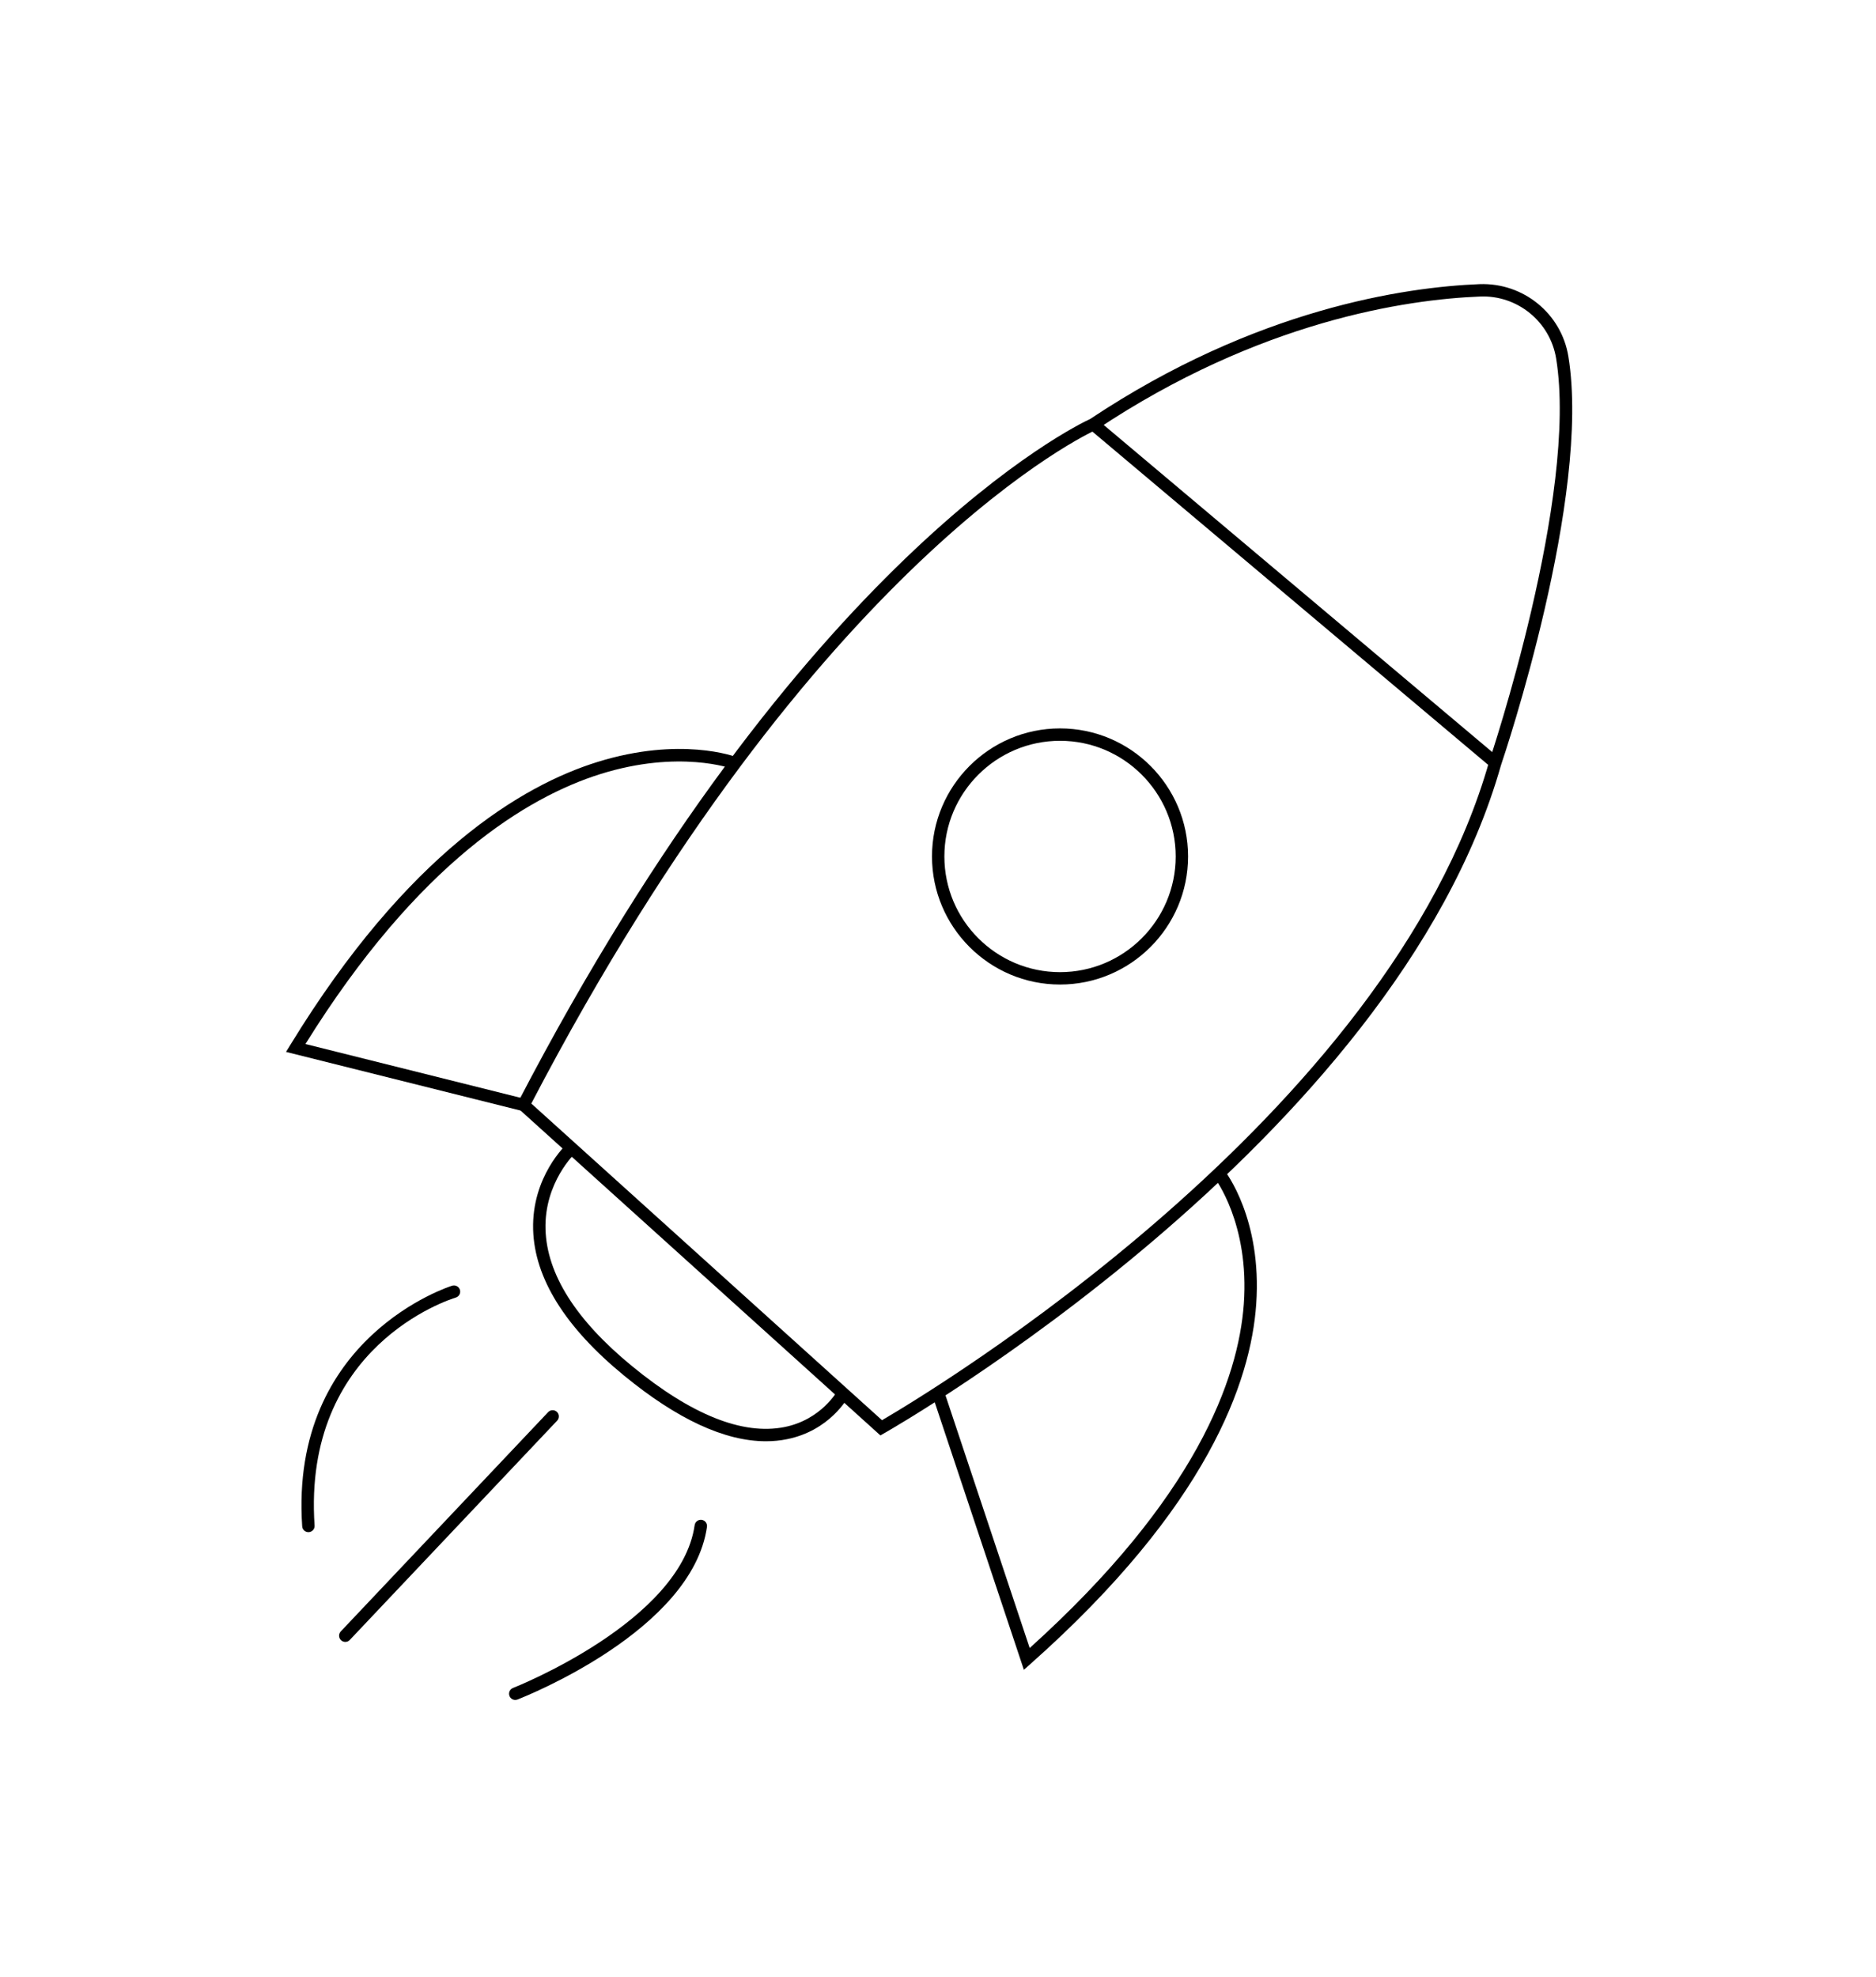 <?xml version="1.0" encoding="utf-8"?>
<!-- Generator: Adobe Illustrator 24.0.1, SVG Export Plug-In . SVG Version: 6.00 Build 0)  -->
<svg version="1.1" id="Layer_1" xmlns="http://www.w3.org/2000/svg" xmlns:xlink="http://www.w3.org/1999/xlink" x="0px" y="0px"
	 viewBox="0 0 451.43 475.62" style="enable-background:new 0 0 451.43 475.62;" xml:space="preserve">
<g>
	<path d="M211.85,345.33l-87.71-79.17l0.53-1.02c68.01-130.85,134.24-162.77,137.68-164.35c39.86-26.54,75.79-31.71,93.66-32.43
		c10.55-0.39,19.71,7.06,21.4,17.41c5.49,33.67-15.32,95.67-16.21,98.29C335.46,274.91,214,344.12,212.78,344.8L211.85,345.33z
		 M127.85,265.49l84.39,76.18c11.31-6.59,121.87-72.95,146.11-158.5c0.24-0.71,21.48-63.99,16.11-96.92
		c-1.44-8.86-9.34-15.3-18.33-14.91c-17.58,0.7-52.93,5.8-92.23,31.99l-0.23,0.13C263,103.75,196.6,133.72,127.85,265.49z"/>
</g>
<g>
	<path d="M255.08,236.86c-16.99,0-30.81-13.82-30.81-30.81s13.82-30.81,30.81-30.81s30.81,13.82,30.81,30.81
		S272.06,236.86,255.08,236.86z M255.08,178.22c-15.34,0-27.83,12.48-27.83,27.83s12.48,27.83,27.83,27.83s27.83-12.48,27.83-27.83
		S270.42,178.22,255.08,178.22z"/>
</g>
<g>
	<rect x="309.94" y="79.61" transform="matrix(0.644 -0.765 0.765 0.644 1.532 288.971)" width="2.98" height="126.47"/>
</g>
<g>
	<path d="M184.31,346.74c-9.88,0-21.33-5.29-34.13-15.79c-14.21-11.65-21.57-23.48-21.89-35.16c-0.34-12.7,7.86-20.35,8.21-20.67
		l2.01,2.2c-0.08,0.07-7.57,7.11-7.24,18.44c0.31,10.76,7.31,21.82,20.79,32.88c14.3,11.73,26.63,16.67,36.67,14.69
		c8.95-1.77,12.79-8.73,12.83-8.8l2.63,1.4c-0.18,0.33-4.48,8.24-14.81,10.31C187.75,346.58,186.05,346.74,184.31,346.74z"/>
</g>
<g>
	<path d="M125.63,267.27l-56.8-14.2l1.06-1.73c28.17-46.03,55.76-62.41,73.93-68.04c19.92-6.17,32.98-1.32,33.53-1.11l-1.07,2.79
		c-0.13-0.05-12.82-4.71-31.82,1.25c-17.4,5.46-43.75,21.17-70.96,64.94l52.85,13.21L125.63,267.27z"/>
</g>
<g>
	<path d="M246.38,401.72l-22.04-66.13l2.83-0.94l20.61,61.83c40.17-36.2,50.21-64.91,51.52-82.7c1.42-19.41-6.97-30.33-7.06-30.44
		l2.34-1.85c0.37,0.47,9.13,11.77,7.71,32.24c-1.29,18.64-11.75,48.78-54.22,86.49L246.38,401.72z"/>
</g>
<g>
	<path d="M74.21,368.61c-0.78,0-1.43-0.6-1.49-1.39c-3.09-45.59,35.7-57.79,36.09-57.91c0.79-0.23,1.62,0.21,1.86,1
		c0.24,0.79-0.21,1.62-1,1.86c-1.51,0.46-36.9,11.68-33.97,54.85c0.06,0.82-0.57,1.53-1.39,1.59
		C74.28,368.6,74.24,368.61,74.21,368.61z"/>
</g>
<g>
	<path d="M123.99,408.97c-0.6,0-1.16-0.36-1.39-0.95c-0.3-0.77,0.08-1.63,0.85-1.93c0.4-0.16,40.4-15.96,43.71-39.18
		c0.12-0.81,0.88-1.38,1.69-1.27c0.82,0.12,1.38,0.87,1.27,1.69c-3.56,24.95-43.87,40.87-45.59,41.54
		C124.35,408.93,124.17,408.97,123.99,408.97z"/>
</g>
<g>
	<path d="M83.09,395.01c-0.37,0-0.74-0.14-1.03-0.41c-0.6-0.57-0.62-1.51-0.06-2.11l49.9-52.76c0.57-0.6,1.51-0.62,2.11-0.06
		c0.6,0.57,0.62,1.51,0.06,2.11l-49.9,52.76C83.89,394.85,83.49,395.01,83.09,395.01z"/>
</g>
</svg>

